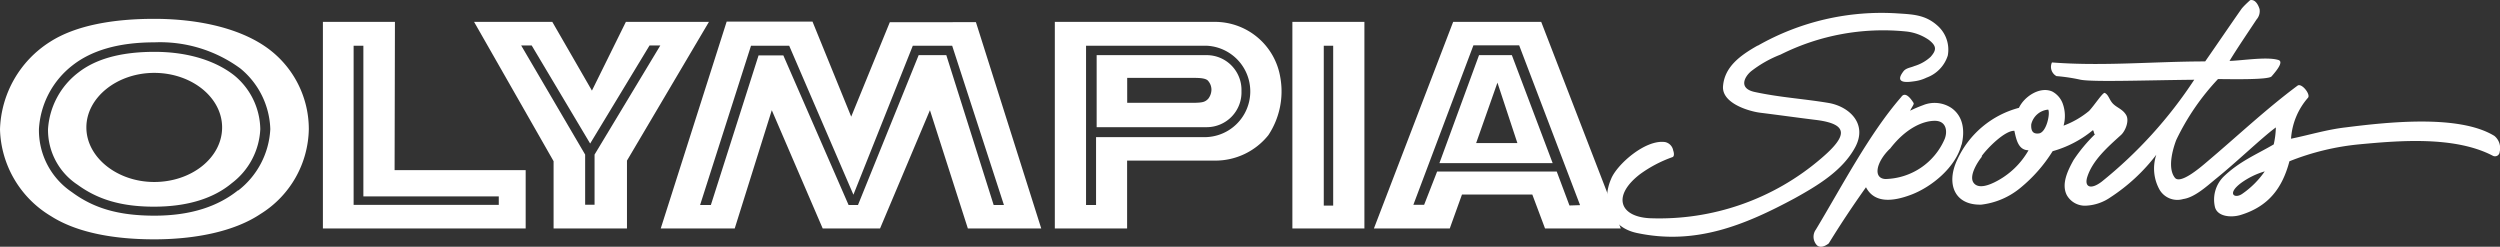 <svg id="Layer_1" data-name="Layer 1" xmlns="http://www.w3.org/2000/svg" width="294.67" height="29.08" viewBox="0 0 294.67 29.08"><rect x="0" y="0" width="294.67" height="29.08" fill="#333333" stroke="none"/><defs><style>.cls-1{fill:#fff;}</style></defs><title>olympia-300</title><path class="cls-1" d="M177,8.64l-4.67,12.73h13.35L180.87,8.64ZM176.66,19l2.51-7.12L181.52,19Z" transform="translate(-2.67 -2.14)"/><path class="cls-1" d="M76.44,4.72l-4,8.1-4.67-8.1H58.55l9.37,16.42v7.93h8.65v-8L86.23,4.72ZM72.75,20.36v5.91H71.64V20.36L64.1,7.5h1.24l6.89,11.56,7-11.56h1.27Z" transform="translate(-2.67 -2.14)"/><path class="cls-1" d="M107.55,4.76,103,15.89,98.44,4.69H88.32L80.55,29.07h8.72l4.37-13.94,6,13.94h6.76l5.88-13.94,4.47,13.94h8.65l-7.7-24.32ZM119.79,26.3,114.21,8.64h-3.26L103.8,26.3h-1.11L95,8.67H92.08L86.46,26.3H85.19l6-18.77h4.5l7.57,17.56,7-17.56h4.64L121,26.3Z" transform="translate(-2.67 -2.14)"/><path class="cls-1" d="M33.84,7.56c-3.3-2.22-8.1-3.2-13-3.2-4.67,0-9.17.72-12.27,2.71A12.66,12.66,0,0,0,2.67,17.39a12.3,12.3,0,0,0,6,10.22c3.13,2,7.57,2.74,12.18,2.74s9.34-.85,12.54-3a12,12,0,0,0,5.68-10A11.8,11.8,0,0,0,33.84,7.56Zm-3.1,17c-2.35,1.89-5.55,3-9.86,3s-7.21-.91-9.73-2.77a8.78,8.78,0,0,1-3.89-7.44,10.25,10.25,0,0,1,4-7.54c2.15-1.67,5.26-2.68,9.63-2.68A16,16,0,0,1,31,10.21a9.61,9.61,0,0,1,3.53,7.15A9.77,9.77,0,0,1,30.74,24.6Z" transform="translate(-2.67 -2.14)"/><path class="cls-1" d="M30.32,11.06c-2-1.6-5.19-2.81-9.43-2.81s-7.08.95-9,2.45a9.12,9.12,0,0,0-3.56,6.66,7.73,7.73,0,0,0,3.49,6.56c2.28,1.66,5,2.58,9,2.58s7.05-1,9.17-2.77a8.47,8.47,0,0,0,3.36-6.37A8.36,8.36,0,0,0,30.32,11.06ZM20.85,23.59c-4.37,0-8-2.91-8-6.43s3.62-6.43,8-6.43,8,2.87,8,6.43S25.26,23.59,20.85,23.59Z" transform="translate(-2.67 -2.14)"/><path class="cls-1" d="M192.2,25.09,184.33,4.72H173.95l-9.34,24.35h8.94l1.44-4h8.29l1.5,4,8.93,0C193.12,27.53,192.75,26.62,192.2,25.09Zm-4.54,1.27-1.5-4h-14.1l-1.53,3.92h-1.27l7.08-18.8h5.39l7.18,18.84Z" transform="translate(-2.67 -2.14)"/><path class="cls-1" d="M49.22,4.72H40.73V29.07h23.9V22.19H49.18ZM61.46,25.29v1H44.35V7.53H45.5V25.29Z" transform="translate(-2.67 -2.14)"/><path class="cls-1" d="M146.07,4.72H127V29.07h8.52v-8h10.32a8,8,0,0,0,6.33-3,9.35,9.35,0,0,0,1.4-6.85A7.81,7.81,0,0,0,146.07,4.72ZM144.86,18.3h-13v8h-1.18V7.53h14.2a5.39,5.39,0,0,1,0,10.77Z" transform="translate(-2.67 -2.14)"/><path class="cls-1" d="M144.93,8.64h-13l0,8.49h13A4.1,4.1,0,0,0,149,12.88,4.1,4.1,0,0,0,144.93,8.64Zm.16,5.13c-.39.42-.72.46-1.63.49h-7.93V11.32h7.87c.82,0,1.47.06,1.7.39a1.58,1.58,0,0,1,.36,1A1.78,1.78,0,0,1,145.09,13.77Z" transform="translate(-2.67 -2.14)"/><path class="cls-1" d="M155,29.07h8.49V4.72H155ZM158.7,7.53h1.11V26.37H158.7Z" transform="translate(-2.67 -2.14)"/><path class="cls-1" d="M244.08,15.05c.28.4-.19,2.75-1.12,2.82-.56.06-.93-.16-.87-1.08a2.25,2.25,0,0,1,2-1.73Zm-18.65,4.64c1.86-2.44,3.9-3.31,5.29-3.31s1.51,1.27,1.17,2.13a7.79,7.79,0,0,1-7,4.73c-1.48-.09-1.08-2,.53-3.56Zm10.8.87c.71-1,2.78-3.06,3.87-3,.22,1,.46,2.29,1.67,2.29a9.35,9.35,0,0,1-4,3.77c-.34.16-1.86.93-2.48.06s.65-2.69,1-3.09ZM266.94,25c-.87.59-1.82,0-.15-1.27a9.13,9.13,0,0,1,2.82-1.39A10.4,10.4,0,0,1,266.94,25ZM209.84,7.51c-2.07,1.17-3.9,2.51-4.08,4.79-.16,2,3,2.94,4.33,3.12,2.26.28,4.67.62,6.74.87,3.74.5,3.62,1.86.5,4.52a29.26,29.26,0,0,1-20.23,7.05c-3.56-.19-4.42-2.66-1.11-5.2a15,15,0,0,1,3.81-2c.25-.09.18-.53.09-.77a1.23,1.23,0,0,0-.93-1c-2.35-.37-5.76,2.69-6.4,4.36-1.18,2.72-.12,5.66,3,6.34,6.93,1.49,12.74-.9,18.65-4.08,2.72-1.51,5.63-3.25,7.12-6s-.65-4.79-3.09-5.23c-2.88-.49-5.75-.65-8.75-1.3-1.86-.4-1.27-1.7-.46-2.41a13.7,13.7,0,0,1,3.52-2,27,27,0,0,1,14.79-2.72,5.77,5.77,0,0,1,2.69,1c.9.71.93,1.17.19,2a4.93,4.93,0,0,1-1.92,1.08c-.43.19-1,.22-1.3.65-1.17,1.55.77,1.21,1.3,1.14a4.63,4.63,0,0,0,1.45-.43,4.08,4.08,0,0,0,2.5-2.6,3.77,3.77,0,0,0-1.17-3.49c-1.45-1.33-2.94-1.36-4.73-1.48a29.47,29.47,0,0,0-16.49,3.8ZM233.35,21c-1.3,2.78-.34,5.35,2.85,5.26a8.86,8.86,0,0,0,4.64-2,17.55,17.55,0,0,0,3.77-4.3,12.9,12.9,0,0,0,4.7-2.44c.16-.15.16.56.31.43A18.41,18.41,0,0,0,247.08,21c-.71,1.27-1.46,2.84-.8,4.14a2.45,2.45,0,0,0,2.29,1.24,5.5,5.5,0,0,0,2.88-1,21.65,21.65,0,0,0,5.38-5,5.11,5.11,0,0,0,.4,4.15A2.43,2.43,0,0,0,260,25.6c1.3-.18,2.69-1.42,3.77-2.32,2.44-1.95,5.54-4.95,7.15-6.12a10,10,0,0,1-.25,2c-2.07,1.21-4.05,2-5.94,3.83a3.83,3.83,0,0,0-1,3.5c.25,1.17,1.86,1.33,3,1,3.31-1,4.95-3.16,5.79-6.34a29.82,29.82,0,0,1,8.26-2c4.61-.43,11.17-1,15.68,1.33a.55.55,0,0,0,.84-.43,1.86,1.86,0,0,0-.62-1.89c-4.14-2.54-12.5-1.64-17.57-1-2.16.25-4.3.9-6.4,1.33a8.12,8.12,0,0,1,2-4.83c.34-.4-.77-1.79-1.24-1.42-3.74,2.78-7.14,6-10.7,9-.93.8-3.13,2.63-3.75,1.85-1-1.27-.06-3.87.16-4.45a28.17,28.17,0,0,1,4.92-7.18c1.21,0,5.91.12,6.31-.31.74-.84,1.45-1.79.77-1.95-1.36-.4-4.3.09-5.72.12,1-1.64,2.13-3.28,3.19-4.89A1.48,1.48,0,0,0,269,3.21c-.16-.53-.53-1.18-1.11-1.05-.34.31-.71.65-1,1-1.45,2.07-2.85,4.14-4.3,6.22-6,0-12.06.59-18.06.12a1.24,1.24,0,0,0,.53,1.61,20.94,20.94,0,0,1,2.85.43c1.58.28,7.48.06,13.39,0a52,52,0,0,1-10.89,12c-1.3,1-2.07.65-1.73-.5.62-2,2.41-3.56,4-5,.5-.46,1-1.67.59-2.35s-1.05-.84-1.52-1.3-.53-1.08-1-1.3c-.24-.06-1.21,1.45-1.85,2.13a10.42,10.42,0,0,1-3,1.73,4.3,4.3,0,0,0-.09-2.57,2.64,2.64,0,0,0-1.24-1.45c-1.45-.65-3.31.59-3.93,1.92A11.13,11.13,0,0,0,233.35,21Zm.53-1.79c.37-1.52.28-3.28-1.18-4.33a3.59,3.59,0,0,0-3.37-.34,15.45,15.45,0,0,0-1.52.65c.28-.56.5-.77.4-.93-.37-.59-1-1.36-1.45-.68C223,17.9,219.83,24,216.71,29.19a1.45,1.45,0,0,0,.12,1.86c.4.37,1,.09,1.39-.22,1.33-2.16,2.66-4.18,4.39-6.62.93,1.79,2.94,1.79,5.35.87S233.19,21.86,233.87,19.17Z" transform="translate(-2.67 -2.14)"/></svg>